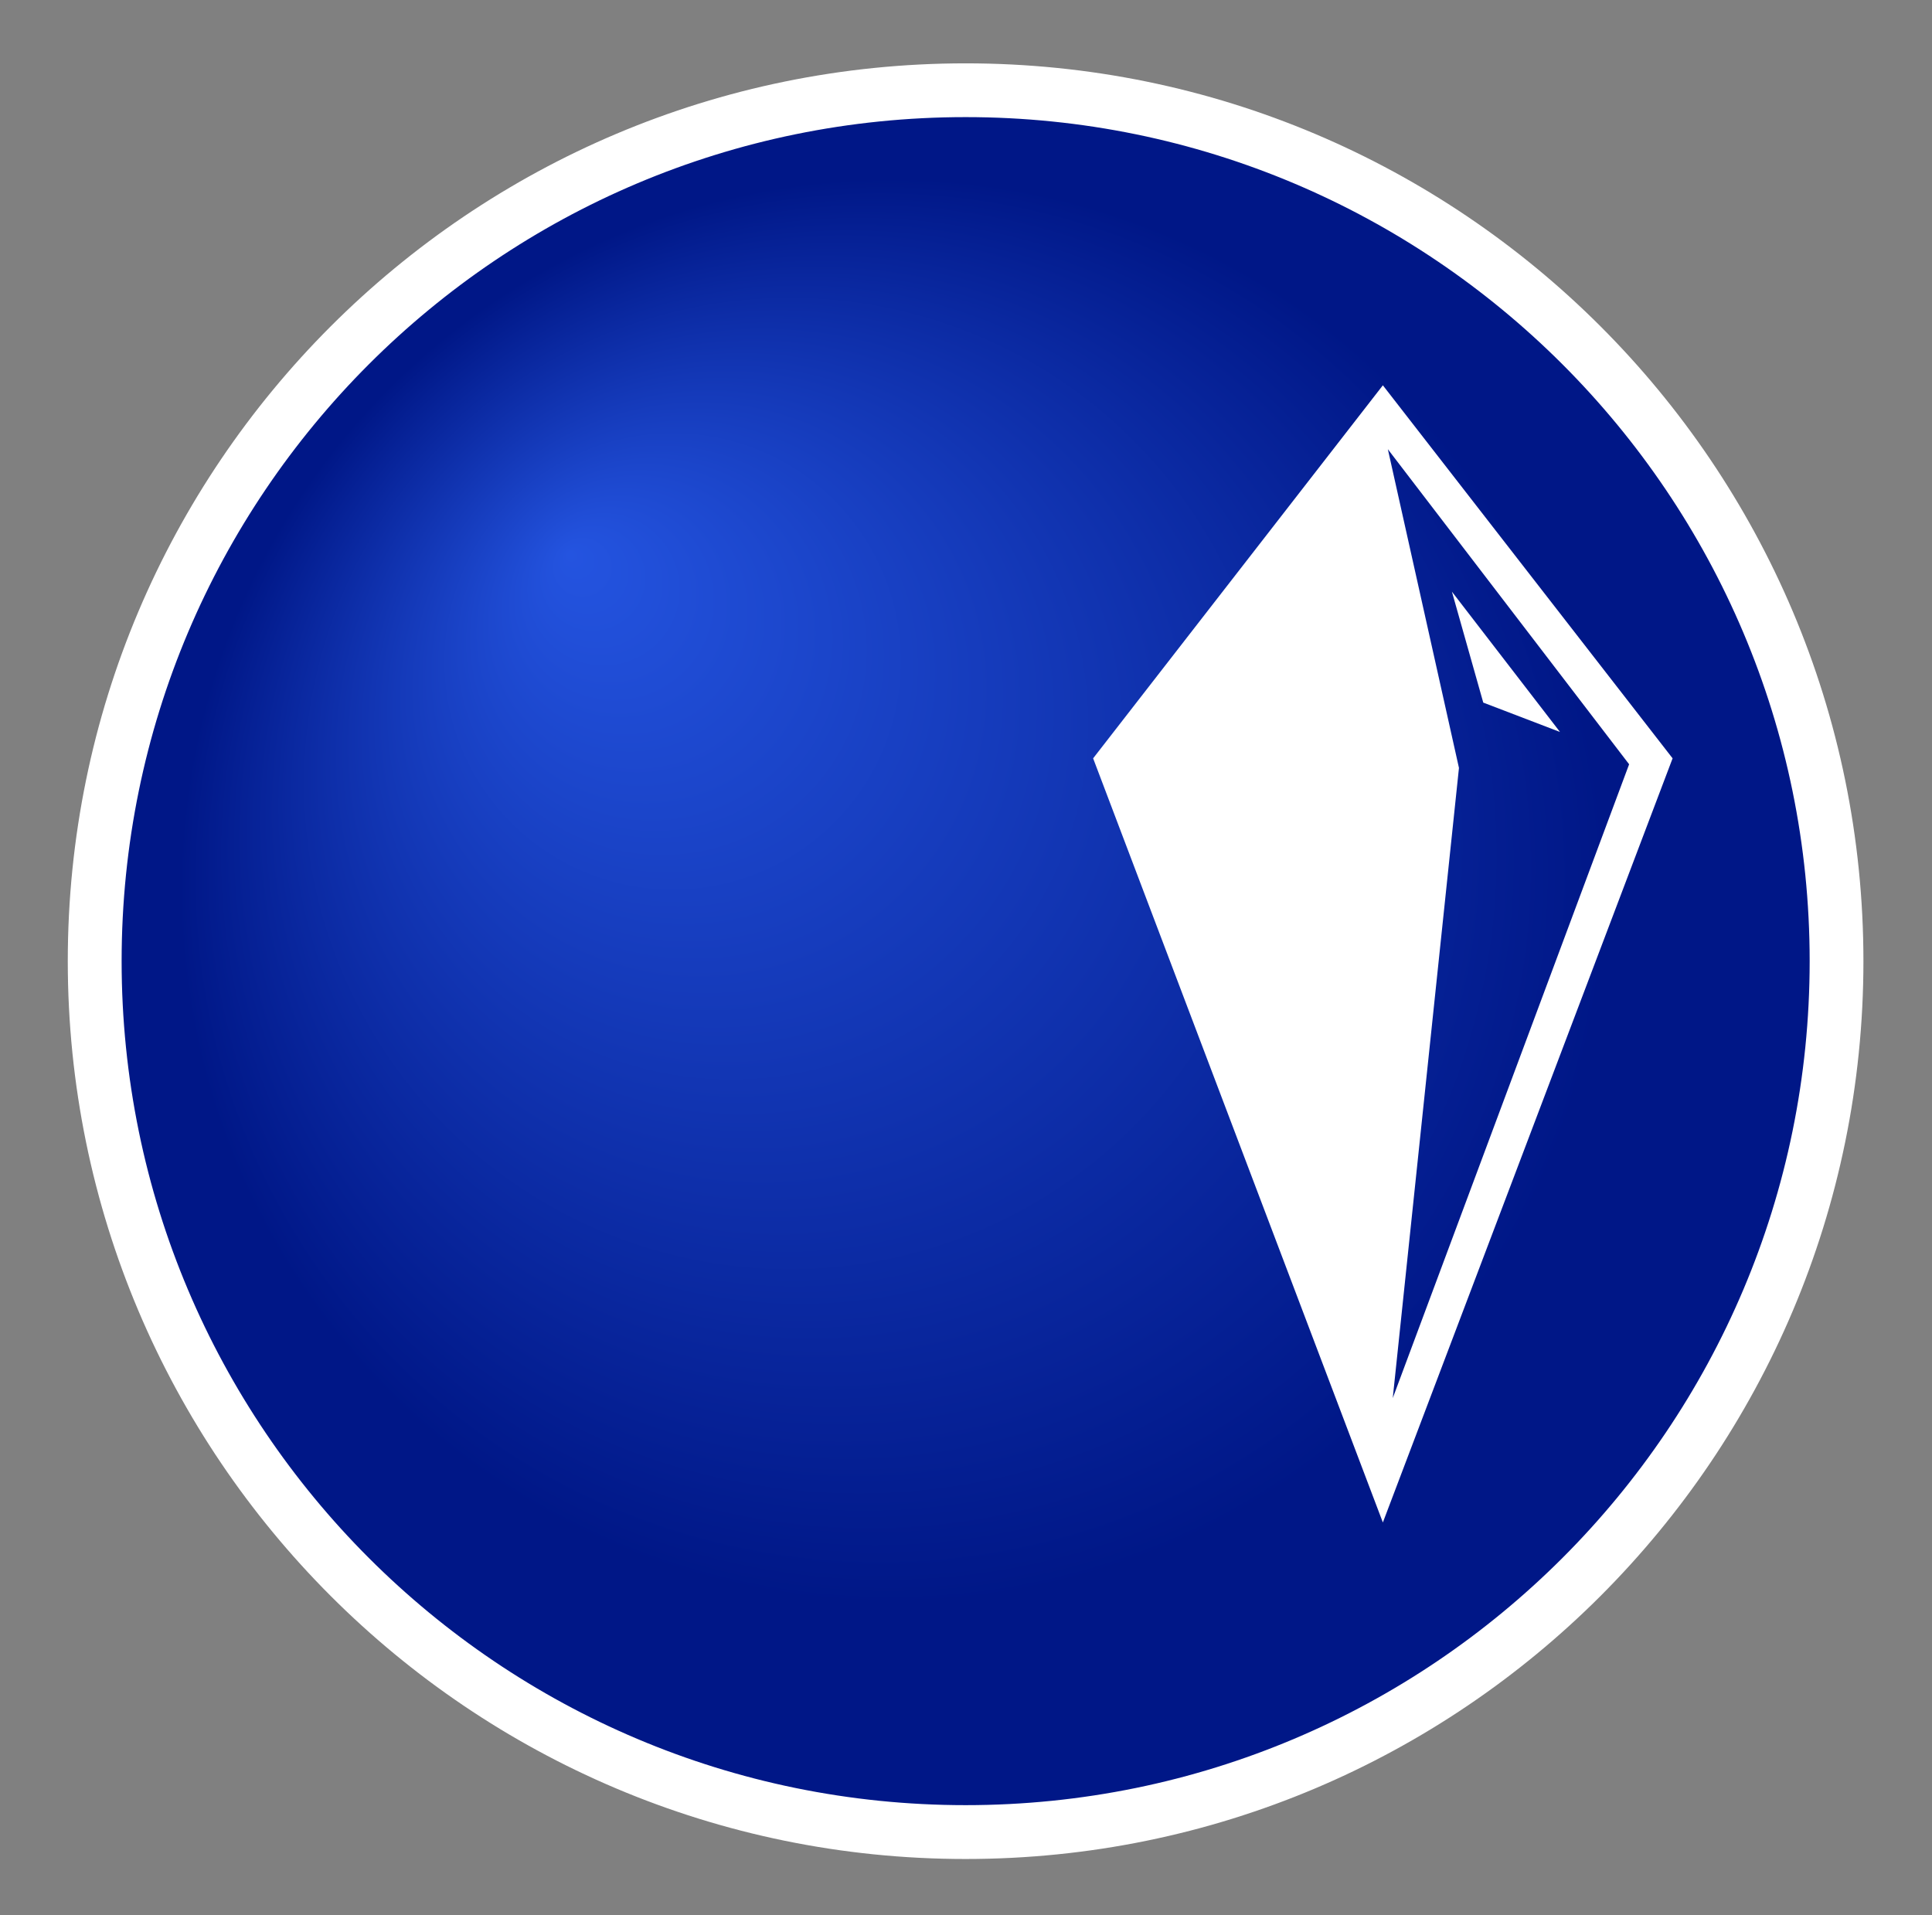 <?xml version="1.0" encoding="utf-8"?>
<!-- Generator: Adobe Illustrator 26.3.1, SVG Export Plug-In . SVG Version: 6.00 Build 0)  -->
<svg version="1.1" id="Ebene_1" xmlns="http://www.w3.org/2000/svg" xmlns:xlink="http://www.w3.org/1999/xlink" x="0px" y="0px"
	 viewBox="0 0 243.99 241.84" style="enable-background:new 0 0 243.99 241.84;" xml:space="preserve">
<rect x="0" y="0" width="243.99" height="241.84" fill="#808080" stroke="none"/>
<style type="text/css">
	.st0{fill:url(#SVGID_1_);}
	.st1{fill:#FFFFFF;}
</style>
<g>
	
		<radialGradient id="SVGID_1_" cx="121.618" cy="121.78" r="109.434" fx="71.855" fy="69.876" gradientTransform="matrix(1.001 0 0 1.001 -0.088 -0.087)" gradientUnits="userSpaceOnUse">
		<stop  offset="0" style="stop-color:#2454E0"/>
		<stop  offset="0.823" style="stop-color:#001787"/>
	</radialGradient>
	<circle class="st0" cx="121.95" cy="121.38" r="109.55"/>
	<g>
		<g>
			<path class="st1" d="M121.95,8C59.33,8,8.56,58.76,8.56,121.38s50.76,113.39,113.39,113.39S235.33,184,235.33,121.38
				S184.57,8,121.95,8z M121.95,227.97c-58.87,0-106.59-47.72-106.59-106.59S63.08,14.79,121.95,14.79
				c58.87,0,106.59,47.72,106.59,106.59S180.82,227.97,121.95,227.97z"/>
			<path class="st1" d="M138.05,95.77l36.59,96.5l36.59-96.5l-36.59-47.11L138.05,95.77z M205.74,96.52l-29.85,80.04l8.36-79.58
				l-8.98-40.25L205.74,96.52z"/>
			<polygon class="st1" points="197.01,92.44 183.36,74.72 187.32,88.73 			"/>
		</g>
	</g>
</g>
</svg>
